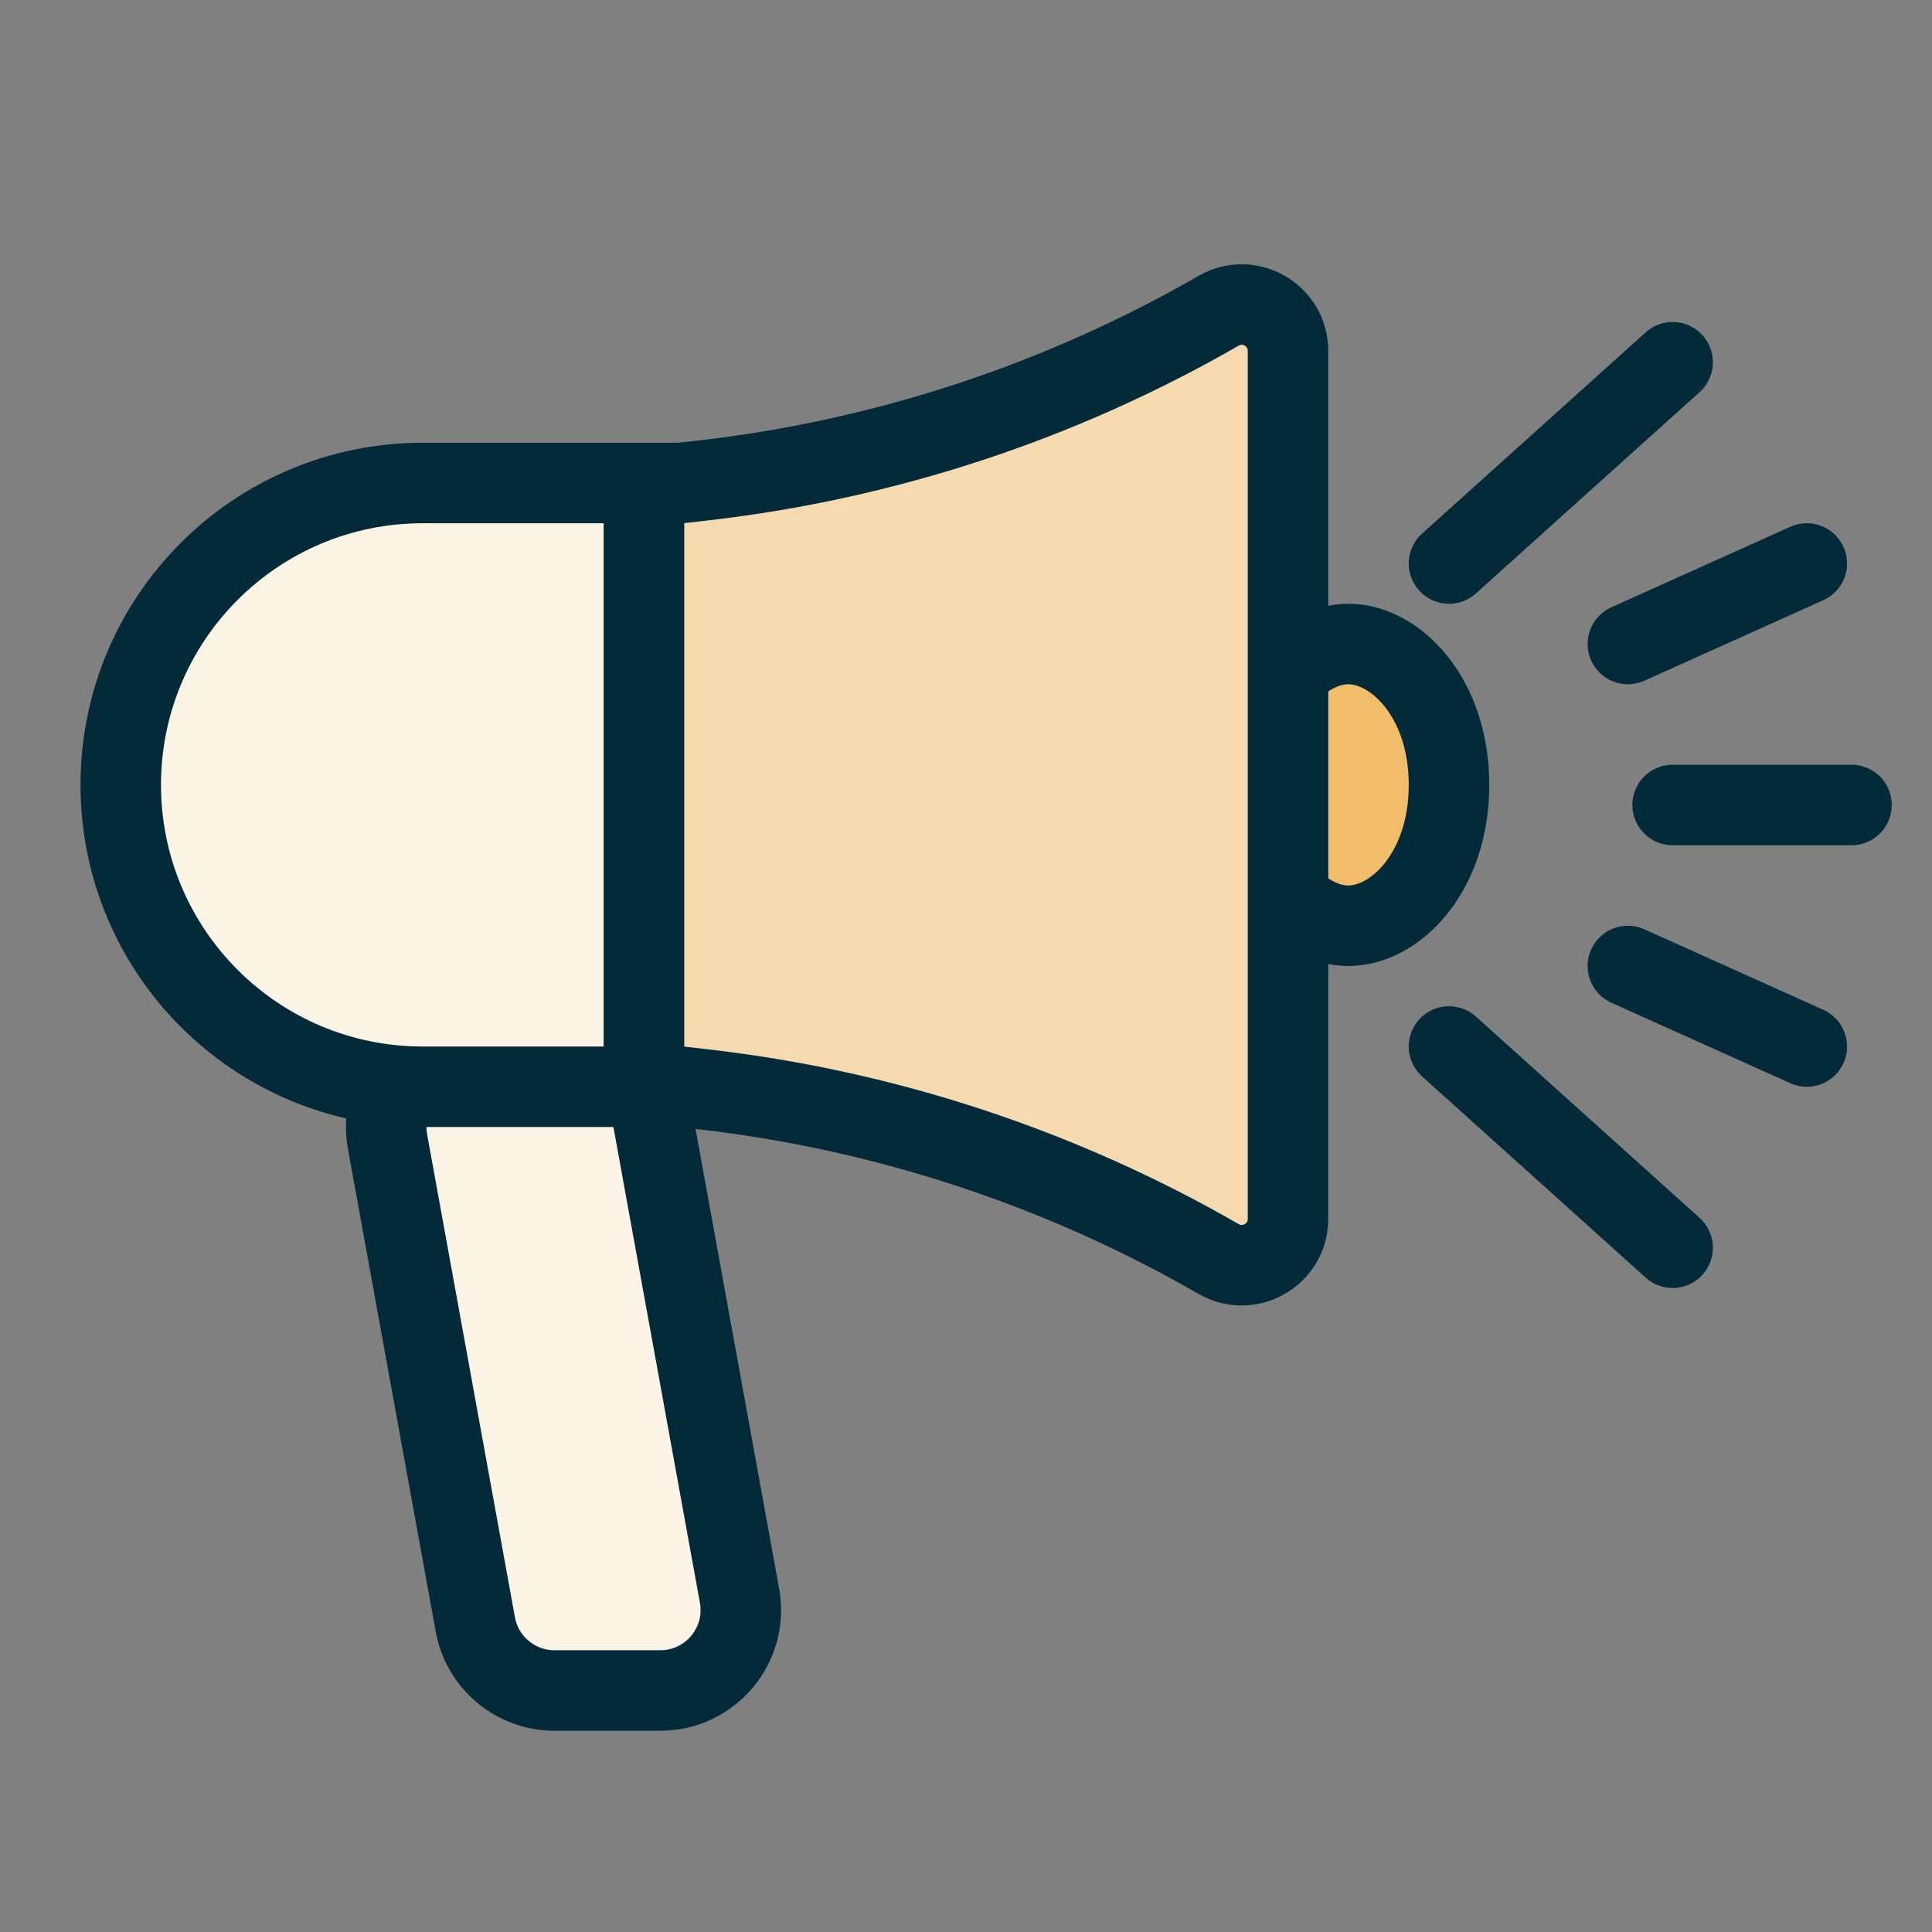 <svg width="48" height="48" viewBox="0 0 48 48" fill="none" xmlns="http://www.w3.org/2000/svg">
<rect x="0" y="0" width="48" height="48" fill="#808080" stroke="none"/>
<path d="M11.595 26H14.223C15.19 26 16.018 26.691 16.191 27.642L18.373 39.642C18.596 40.87 17.653 42 16.405 42H13.777C12.81 42 11.982 41.309 11.809 40.358L9.627 28.358C9.404 27.13 10.347 26 11.595 26Z" fill="#FCF4E5" stroke="#032A38" stroke-width="2"/>
<path d="M10.5 12H16V27H10.5C6.358 27 3 23.642 3 19.5C3 15.358 6.358 12 10.5 12Z" fill="#FCF4E5" stroke="#032A38" stroke-width="2"/>
<path d="M36 19.5C36 21.681 34.661 23 33.5 23C32.339 23 31 21.681 31 19.5C31 17.319 32.339 16 33.5 16C34.661 16 36 17.319 36 19.5Z" fill="#F2BD6A" stroke="#032A38" stroke-width="2"/>
<path d="M32 8.718V30.282C32 31.167 31.043 31.72 30.276 31.279C26.347 29.018 21.996 27.584 17.493 27.066L16 26.894V12.106L17.493 11.934C21.996 11.416 26.347 9.982 30.276 7.721C31.043 7.28 32 7.833 32 8.718Z" fill="#F5DAB0" stroke="#032A38" stroke-width="2"/>
<path d="M36 14L41.556 9M41.556 20H46M36 26L41.556 31M40.444 24L44.889 26M40.444 16L44.889 14" stroke="#032A38" stroke-width="2" stroke-linecap="round"/>
</svg>
